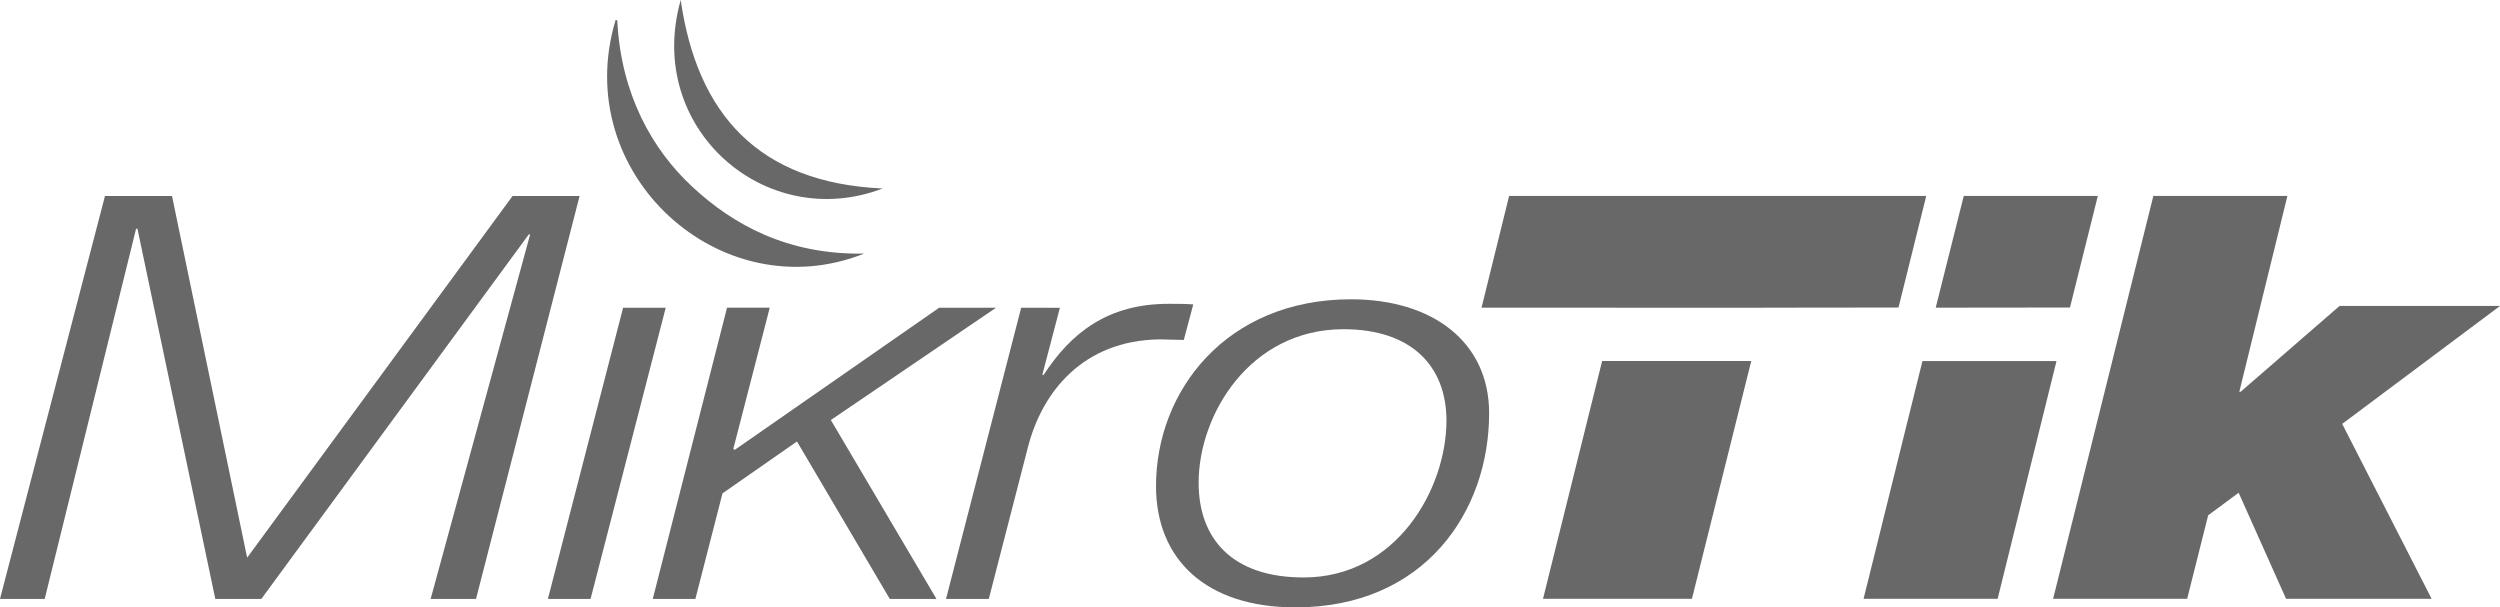 <svg xmlns="http://www.w3.org/2000/svg" viewBox="0 0 480.38 116.7">
  <title>Mikrotik</title>
  <polygon points="20.17 37.66 0 115.08 8.59 115.08 26.15 43.95 26.41 43.95 41.37 115.08 50.22 115.08 101.61 45.04 101.87 45.04 82.75 115.08 91.47 115.08 111.37 37.66 98.49 37.66 47.49 107.16 33.05 37.66 20.17 37.66" style="fill: #676867"/>
  <polygon points="119.73 59.13 105.28 115.08 113.48 115.08 127.92 59.13 119.73 59.13" style="fill: #676867"/>
  <polygon points="139.7 59.12 125.43 115.08 133.62 115.08 138.83 94.8 153.14 84.83 170.97 115.08 179.94 115.08 159.65 80.71 191.39 59.13 180.46 59.13 141.17 86.45 140.91 86.24 147.91 59.12 139.7 59.12" style="fill: #676867"/>
  <path d="M196.22,59.13l-14.44,55.95H190l7.55-29.27c2.73-10.52,10.54-20.38,25.24-20.6,1.56,0,3.12.11,4.68.11l1.82-6.83c-1.43-.11-3-.11-4.42-.11-12-.11-19.13,5.64-24.33,13.66h-.26l3.38-12.9Z" style="fill: #676867;fill-rule: evenodd"/>
  <path d="M286.14,79.41c0-13.77-10.93-21.9-26.54-21.9-23.94,0-37.47,17.57-37.47,35.89,0,14,9.5,23.31,26.8,23.31,24.85,0,37.21-18.43,37.21-37.3m-8.2,1.41c0,13-9.5,30.14-27.45,30.14-13.66,0-20.17-7.37-20.17-18.21,0-13.12,9.89-29.49,27.84-29.49,13.14,0,19.78,7.16,19.78,17.56" style="fill: #676867;fill-rule: evenodd"/>
  <polygon points="364.8 59.09 370.13 37.65 289.98 37.65 284.68 59.12 310.39 59.12 310.39 59.13 339.06 59.13 339.06 59.12 364.8 59.09" style="fill: #676867;fill-rule: evenodd"/>
  <polygon points="307.85 69.38 296.49 115.06 325.11 115.06 336.5 69.39 336.5 69.37 307.85 69.37 307.85 69.38" style="fill: #676867;fill-rule: evenodd"/>
  <path d="M369.4,69.38l-11.31,45.68h25.76l11.31-45.68Zm28.35-10.29,5.35-21.44H377.34l-5.39,21.47Z" style="fill: #676867;fill-rule: evenodd"/>
  <polygon points="413.77 37.65 394.51 115.06 420.27 115.06 424.3 99.02 430.16 94.68 439.27 115.06 467.24 115.06 450.06 81.45 480.38 58.79 449.55 58.79 430.55 75.27 430.29 75.27 439.53 37.65 413.77 37.65" style="fill: #676867;fill-rule: evenodd"/>
  <path d="M130.8,0c3.15,21.86,14.88,35.13,38.79,36.22C147.06,44.84,123.84,24.58,130.8,0" style="fill: #676867;fill-rule: evenodd"/>
  <path d="M118.3,3.85c.27-.06.3.12.32.32.76,13.94,6.64,24.51,14.43,31.74s18.25,13.08,33,12.82c-27.62,11-56.65-15.43-47.76-44.88" style="fill: #676867;fill-rule: evenodd"/>
</svg>
